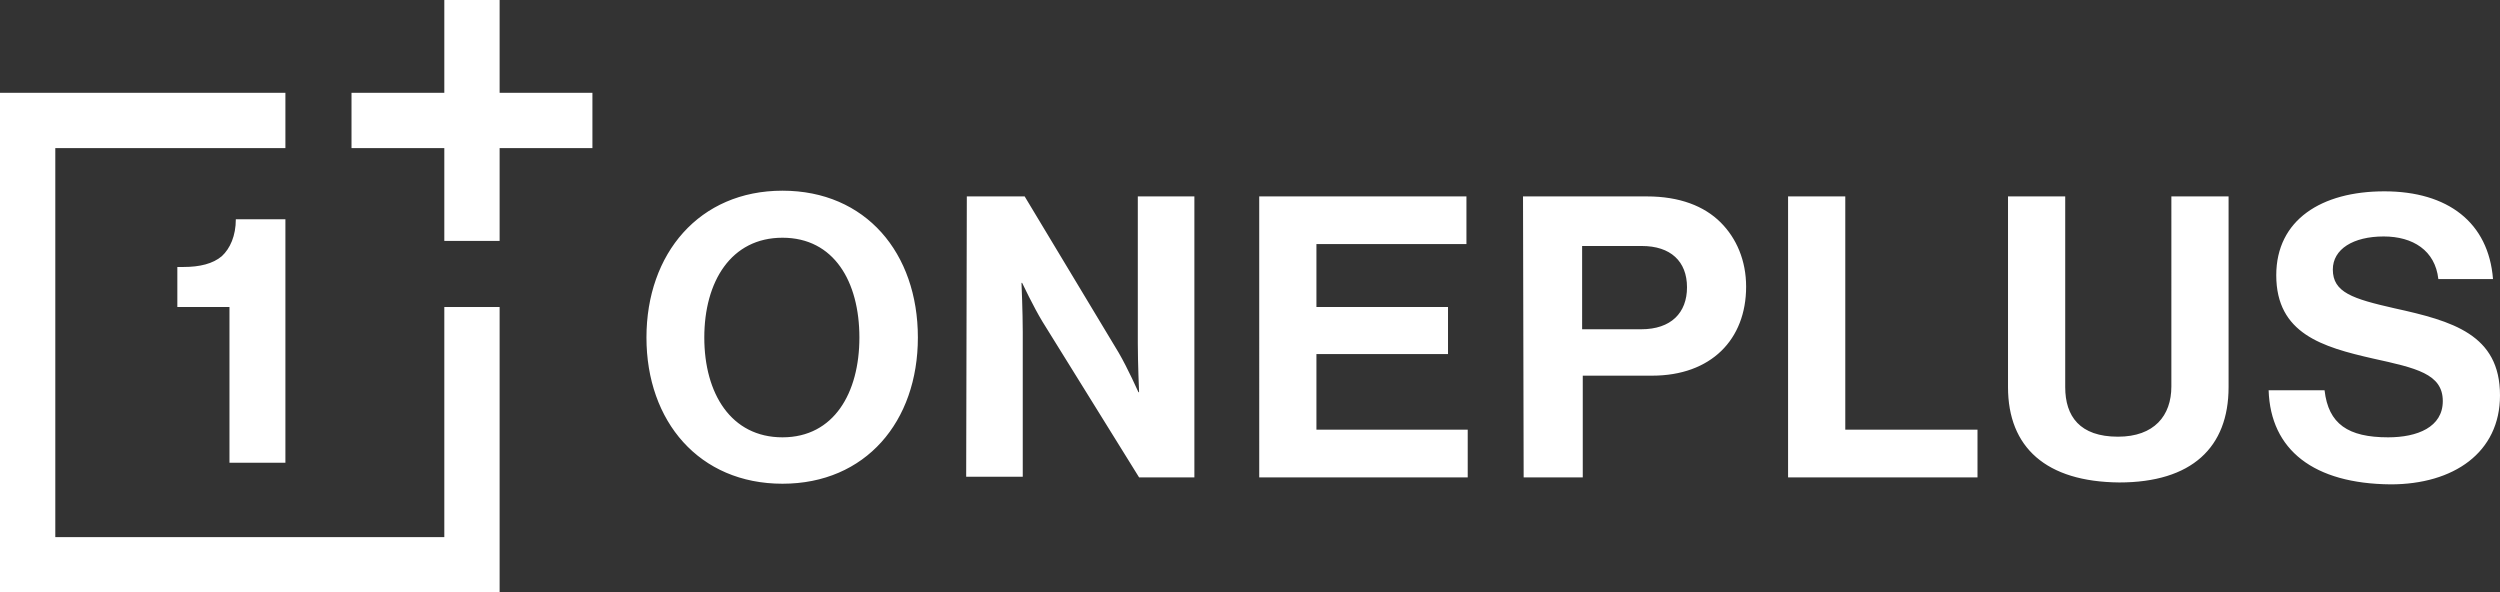 <svg version="1.1" id="Layer_1" xmlns:x="ns_extend;" xmlns:i="ns_ai;" xmlns:graph="ns_graphs;" xmlns="http://www.w3.org/2000/svg" xmlns:xlink="http://www.w3.org/1999/xlink" x="0px" y="0px" viewBox="0 0 393.3 93.2" style="enable-background:new 0 0 393.3 93.2;" xml:space="preserve">
 <rect x="0" y="0" width="393.3" height="93.2" fill="#333333" stroke="none"/>
 <style type="text/css">
  .st0{fill-rule:evenodd;clip-rule:evenodd;fill:#FFFFFF;}
 </style>
 <g>
  <path class="st0" d="M0,14.6v78.6h78.6V48.3h-8.7v36.2H8.7V23.3h36.2v-8.7H0z M69.9,0v14.6H55.3v8.7h14.6v14.6h8.7V23.3h14.6v-8.7
		H78.6V0H69.9z">
  </path>
  <path class="st0" d="M44.9,72.8V34.5h-7.8c0,2.6-0.9,4.6-2.2,5.8c-1.4,1.2-3.5,1.7-6,1.7h-1v6.3h8.2v24.5
		C36.2,72.8,44.9,72.8,44.9,72.8z M135.2,53.1c0-8.8-4-15.7-12.1-15.7s-12.3,6.9-12.3,15.7c0,8.8,4.2,15.7,12.3,15.7
		S135.2,61.8,135.2,53.1L135.2,53.1z M101.7,53.1c0-13.2,8.3-23.1,21.4-23.1c13.1,0,21.3,9.8,21.3,23.1c0,13.2-8.2,23-21.3,23
		C110,76.1,101.7,66.3,101.7,53.1z M152.1,30.9h9.1L176,55.5c1.4,2.4,3.1,6.2,3.1,6.2h0.1c0,0-0.2-4.6-0.2-7.7V30.9h8.9v44.2h-8.7
		L164,50.6c-1.4-2.3-3.2-6.1-3.2-6.1h-0.1c0,0,0.2,4.6,0.2,7.7v22.8h-8.9L152.1,30.9L152.1,30.9z M198.1,30.9h32.6v7.5h-23.6v9.9
		h20.7v7.4h-20.7v11.9h23.8v7.5h-32.8L198.1,30.9L198.1,30.9z M248.9,51.8h9.3c4.7,0,7.2-2.6,7.2-6.6c0-4.1-2.6-6.5-7.1-6.5h-9.4
		L248.9,51.8L248.9,51.8z M239.6,30.9h19.5c5.1,0,9,1.5,11.6,4.1c2.5,2.5,4,6,4,10.1c0,8.3-5.5,14-14.8,14h-10.9v16h-9.3L239.6,30.9
		L239.6,30.9z M281.3,30.9h9v36.7h20.8v7.5h-29.8L281.3,30.9L281.3,30.9z M315.9,60.9v-30h9v30c0,4.6,2.3,7.8,8.3,7.8
		c5.7,0,8.4-3.3,8.4-7.9V30.9h9v30c0,9.5-5.8,15-17.2,15C321.9,75.8,315.9,70.4,315.9,60.9L315.9,60.9z M356.9,61.4h8.8
		c0.6,5.3,3.7,7.4,10,7.4c4.6,0,8.6-1.6,8.6-5.7c0-4.3-4.2-5.2-11-6.7c-7.9-1.8-15.2-3.9-15.2-13.1c0-8.7,7.1-13.2,17-13.2
		c10,0,16.4,4.9,17.1,13.8h-8.6c-0.5-4.5-4-6.7-8.6-6.7c-4.8,0-8,2-8,5.2c0,3.6,3.1,4.6,9.7,6.1c9.1,2,16.6,4.1,16.6,13.7
		c0,9-7.3,14-17.2,14C364,76.1,357.2,70.8,356.9,61.4L356.9,61.4z">
  </path>
 </g>
</svg>
